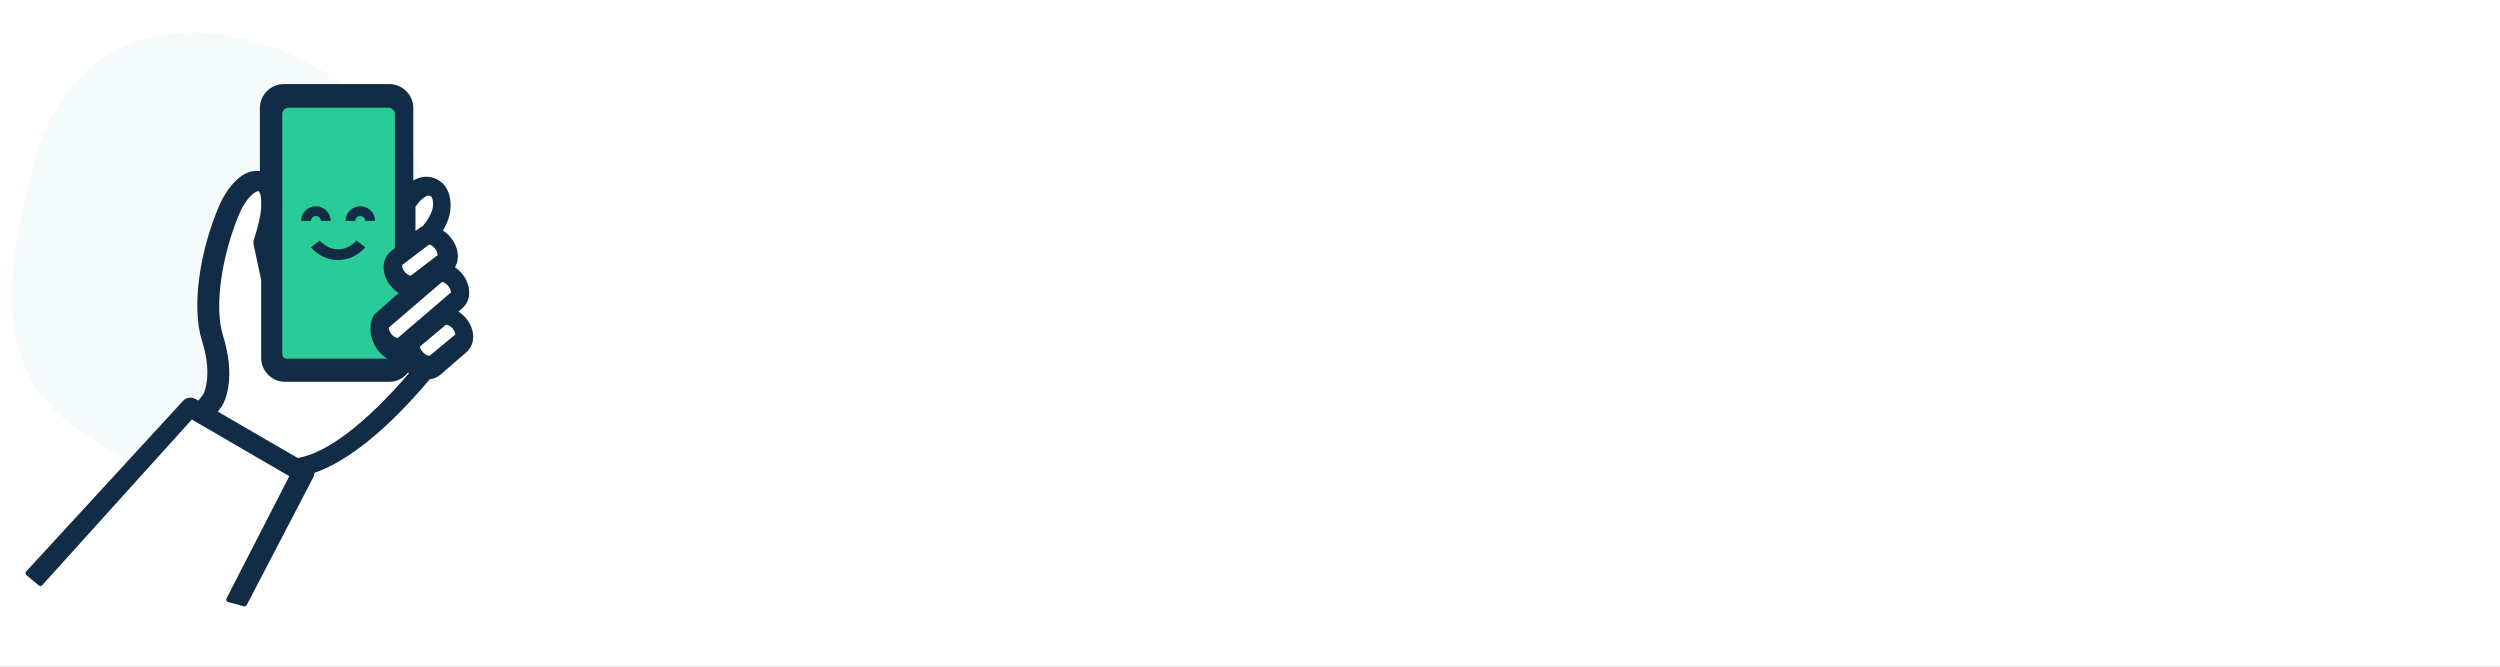 <svg width="300" height="80" viewBox="0 0 300 80" fill="none" xmlns="http://www.w3.org/2000/svg">
<rect x="0" y="0" width="300" height="80" fill="#808080" stroke="none"/>
<g clip-path="url(#clip0)">
<rect width="300" height="80" fill="white"/>
<path fill-rule="evenodd" clip-rule="evenodd" d="M47.657 43.528C60.741 31.38 50.37 15.101 37.889 8.049C25.408 0.998 8.946 1.924 4.277 19.021C-0.392 36.117 -0.253 46.421 12.228 53.472C24.709 60.523 34.573 55.675 47.657 43.528Z" fill="#F5FAFA"/>
<path d="M24.435 49.636L35.731 56.389L40.174 54.478L51.089 44.603L55.849 40.972L54.897 38.296L53.627 37.468L55.468 35.302L53.627 32.499V30.97L52.993 28.677L51.85 28.103L52.993 25.3L52.485 22.752H50.01L38.651 24.09L30.528 21.86L27.545 24.472L25.768 30.46L25.07 37.468L25.768 42.756V45.559L24.435 49.636Z" fill="white"/>
<path d="M35.95 57.282L22.725 48.955L2.152 70.997L28.113 72.221L35.95 57.282Z" fill="white"/>
<path fill-rule="evenodd" clip-rule="evenodd" d="M48.826 25.117L48.491 30.106L47.149 31.973L47.652 33.332L49.385 35.426L45.64 38.923L46.534 41.307L47.932 42.248L48.211 43.995L33.565 43.815L32.391 42.248V13.399L34.459 11.289L47.149 11.492L48.826 13.787V25.117Z" fill="#29CC96"/>
<path fill-rule="evenodd" clip-rule="evenodd" d="M37.427 56.705C37.434 56.888 37.382 57.071 37.276 57.231L29.337 72.466L27.448 71.951L35.115 57.027L25.245 51.285L23.6 50.328L23.121 50.05L22.962 49.959L4.846 70.017L3.364 68.781L22.203 48.296C22.486 47.999 22.947 47.934 23.31 48.142L23.705 48.368L23.886 48.471L24.648 47.486C24.721 47.354 24.801 47.163 24.875 46.934C25 46.553 25.09 46.119 25.141 45.639C25.292 44.227 25.092 42.595 24.517 40.772C23.296 36.885 24.216 30.257 26.617 24.721C26.724 24.472 26.877 24.164 27.054 23.849C27.35 23.323 27.677 22.841 28.025 22.422C29.025 21.222 30.098 20.663 31.212 20.834L31.488 20.877V12.958C31.488 11.543 32.656 10.393 34.088 10.393H46.698C48.13 10.393 49.295 11.542 49.295 12.958V22.184L49.658 21.966C50.013 21.754 50.377 21.613 50.746 21.55C51.455 21.43 52.135 21.607 52.725 22.064C53.663 22.789 53.988 24.3 53.637 25.767C53.504 26.332 53.247 26.926 52.859 27.57L52.737 27.773L52.941 27.895C53.296 28.107 53.617 28.39 53.889 28.73C54.708 29.759 54.877 31.06 54.306 31.962L54.18 32.16L54.377 32.288C54.707 32.501 55 32.767 55.247 33.075C56.255 34.342 56.255 35.971 55.24 36.79L54.751 37.22L54.509 37.432L54.784 37.6C55.098 37.792 55.378 38.025 55.618 38.296C56.211 38.963 56.526 39.796 56.478 40.575C56.44 41.157 56.193 41.673 55.779 42.031L52.652 44.739C52.34 45.008 51.952 45.17 51.515 45.216L51.357 45.3C46.44 51.135 41.697 55.068 37.589 56.471L37.42 56.529L37.427 56.705ZM44.903 40.469C45.026 40.947 45.249 41.403 45.562 41.813C46.113 42.538 46.871 43.018 47.647 43.13L47.937 43.172C47.937 43.172 47.438 43.346 47.094 43.346H34.364C33.925 43.346 33.565 42.973 33.565 42.508V40.05L33.566 24.838C33.587 24.511 33.586 24.176 33.565 23.808L33.565 13.71C33.565 13.108 34.053 12.62 34.654 12.62H46.6C47.202 12.62 47.689 13.108 47.689 13.71V29.686C47.693 29.724 47.696 29.753 47.709 29.867L47.713 29.907L47.61 29.986L47.133 30.356C46.084 31.167 46.072 32.807 47.087 34.084C47.367 34.435 47.707 34.729 48.085 34.948L48.369 35.112L48.123 35.328L45.403 37.712C45.316 37.782 45.2 37.907 45.053 38.087C44.74 38.8 44.675 39.533 44.858 40.287L44.903 40.469ZM52.755 30.772L52.709 30.852L49.437 33.355L49.388 33.367C49.374 33.37 49.374 33.37 49.368 33.371L49.343 33.374C49.32 33.376 49.313 33.377 49.291 33.377C48.99 33.377 48.604 33.153 48.323 32.798C47.994 32.385 47.874 31.869 48.01 31.649L48.055 31.576L51.386 29.05H51.467C51.767 29.05 52.153 29.273 52.438 29.629C52.762 30.035 52.884 30.549 52.755 30.772ZM47.785 40.857H47.849L54.254 35.37L54.296 35.336L54.352 35.273C54.485 35.05 54.362 34.536 54.028 34.128C53.801 33.85 53.506 33.648 53.234 33.576L53.11 33.497L53.052 33.427L46.505 39.038L46.463 39.072L46.408 39.135C46.275 39.356 46.399 39.869 46.73 40.278C47.02 40.634 47.412 40.858 47.721 40.86C47.756 40.858 47.757 40.858 47.785 40.857ZM49.555 24.665L49.624 24.599C49.663 24.562 49.69 24.532 49.712 24.498C50.189 23.79 50.849 23.259 51.337 23.181C51.544 23.148 51.721 23.194 51.917 23.339C52.236 23.573 52.373 24.43 52.188 25.174C52.036 25.788 51.624 26.513 50.948 27.352L50.912 27.398L50.856 27.422C50.712 27.485 50.584 27.557 50.478 27.636L49.555 28.326V24.665ZM31.336 52.759L35.606 55.238L35.678 55.28L35.761 55.266C39.491 54.616 44.197 50.929 49.345 44.943L49.505 44.758L49.264 44.556C49.194 44.498 49.157 44.466 49.119 44.43L48.928 44.246L48.771 44.461C48.285 45.123 47.517 45.518 46.697 45.518H34.218C32.798 45.518 31.643 44.364 31.643 42.946V33.4C31.591 33.288 31.571 33.23 31.56 33.175L30.73 29.297C30.699 29.142 30.708 28.982 30.757 28.837C31.264 27.309 31.556 26.029 31.641 25.013L31.642 23.837C31.586 23.318 31.452 22.941 31.27 22.723L31.209 22.65L31.115 22.64C30.336 22.56 29.198 23.791 28.476 25.46C26.267 30.622 25.388 36.863 26.462 40.324C27.174 42.615 27.374 44.653 27.095 46.403C27.002 46.985 26.859 47.51 26.672 47.97C26.562 48.241 26.451 48.457 26.327 48.644L25.854 49.264L25.688 49.482L31.336 52.759ZM54.896 40.279L54.855 40.355L51.704 42.965L51.657 42.98C51.641 42.985 51.641 42.985 51.633 42.987C51.629 42.988 51.626 42.988 51.622 42.989C51.617 42.99 51.611 42.991 51.597 42.993C51.579 42.996 51.552 42.998 51.522 42.998C51.218 42.998 50.835 42.802 50.542 42.482C50.167 42.075 50.016 41.671 50.119 41.47L50.161 41.388L53.389 38.675L53.398 38.69C53.416 38.685 53.416 38.685 53.425 38.683C53.427 38.682 53.429 38.682 53.431 38.682C53.436 38.681 53.441 38.68 53.461 38.676C53.479 38.673 53.506 38.672 53.536 38.672C53.841 38.672 54.227 38.869 54.518 39.187C54.869 39.566 55.017 40.06 54.896 40.279Z" fill="#132C45"/>
<path d="M37.276 57.231L37.023 57.064C37.018 57.073 37.012 57.082 37.008 57.091L37.276 57.231ZM37.427 56.705L37.73 56.694V56.694L37.427 56.705ZM29.337 72.466L29.258 72.758C29.395 72.796 29.54 72.732 29.605 72.606L29.337 72.466ZM27.448 71.951L27.179 71.813C27.137 71.894 27.134 71.99 27.171 72.073C27.208 72.157 27.28 72.219 27.368 72.243L27.448 71.951ZM35.115 57.027L35.384 57.165C35.457 57.022 35.406 56.846 35.267 56.765L35.115 57.027ZM25.245 51.285L25.398 51.023L25.397 51.023L25.245 51.285ZM23.6 50.328L23.752 50.067L23.752 50.067L23.6 50.328ZM23.121 50.05L23.273 49.789L23.273 49.789L23.121 50.05ZM22.962 49.959L23.114 49.697C22.99 49.625 22.833 49.65 22.738 49.756L22.962 49.959ZM4.846 70.017L4.653 70.25C4.777 70.354 4.962 70.341 5.071 70.22L4.846 70.017ZM3.364 68.781L3.141 68.576C3.085 68.637 3.057 68.718 3.062 68.801C3.068 68.883 3.107 68.96 3.17 69.013L3.364 68.781ZM22.203 48.296L21.984 48.087L21.98 48.091L22.203 48.296ZM23.31 48.142L23.46 47.879L23.46 47.879L23.31 48.142ZM23.705 48.368L23.555 48.631H23.555L23.705 48.368ZM23.886 48.471L23.736 48.734C23.867 48.809 24.033 48.776 24.125 48.657L23.886 48.471ZM24.648 47.486L24.887 47.671C24.896 47.659 24.905 47.646 24.913 47.633L24.648 47.486ZM24.875 46.934L25.163 47.028H25.163L24.875 46.934ZM25.141 45.639L25.442 45.672L25.141 45.639ZM24.517 40.772L24.229 40.863L24.229 40.863L24.517 40.772ZM26.617 24.721L26.895 24.841L26.895 24.84L26.617 24.721ZM27.054 23.849L26.791 23.701L27.054 23.849ZM28.025 22.422L27.793 22.228L28.025 22.422ZM31.212 20.834L31.258 20.535V20.535L31.212 20.834ZM31.488 20.877L31.442 21.176C31.529 21.189 31.618 21.164 31.685 21.106C31.752 21.049 31.79 20.965 31.79 20.877H31.488ZM49.295 22.184H48.992C48.992 22.293 49.051 22.393 49.146 22.447C49.241 22.501 49.357 22.499 49.45 22.443L49.295 22.184ZM49.658 21.966L49.502 21.707L49.658 21.966ZM50.746 21.55L50.696 21.251L50.694 21.251L50.746 21.55ZM52.725 22.064L52.54 22.303L52.54 22.303L52.725 22.064ZM53.637 25.767L53.342 25.697L53.342 25.698L53.637 25.767ZM52.859 27.57L53.118 27.726L52.859 27.57ZM52.737 27.773L52.477 27.617C52.436 27.686 52.424 27.769 52.443 27.847C52.463 27.925 52.513 27.992 52.581 28.033L52.737 27.773ZM52.941 27.895L53.096 27.636V27.636L52.941 27.895ZM53.889 28.73L54.126 28.541L54.126 28.541L53.889 28.73ZM54.306 31.962L54.561 32.124L54.306 31.962ZM54.18 32.16L53.925 31.998C53.836 32.138 53.876 32.323 54.016 32.414L54.18 32.16ZM54.377 32.288L54.213 32.541L54.213 32.541L54.377 32.288ZM55.247 33.075L55.483 32.887L55.483 32.886L55.247 33.075ZM55.24 36.79L55.05 36.554L55.04 36.562L55.24 36.79ZM54.751 37.22L54.551 36.993L54.551 36.993L54.751 37.22ZM54.509 37.432L54.309 37.206C54.237 37.269 54.199 37.363 54.208 37.459C54.216 37.555 54.27 37.641 54.352 37.691L54.509 37.432ZM54.784 37.6L54.942 37.342L54.784 37.6ZM55.618 38.296L55.391 38.497L55.392 38.497L55.618 38.296ZM56.478 40.575L56.78 40.595L56.781 40.593L56.478 40.575ZM55.779 42.031L55.581 41.802L55.581 41.802L55.779 42.031ZM52.652 44.739L52.849 44.968L52.85 44.968L52.652 44.739ZM51.515 45.216L51.483 44.915C51.445 44.919 51.407 44.931 51.373 44.949L51.515 45.216ZM51.357 45.3L51.215 45.033C51.181 45.051 51.151 45.075 51.126 45.105L51.357 45.3ZM37.589 56.471L37.491 56.185H37.491L37.589 56.471ZM37.42 56.529L37.323 56.242C37.196 56.285 37.113 56.406 37.118 56.54L37.42 56.529ZM45.562 41.813L45.803 41.63L45.803 41.63L45.562 41.813ZM44.903 40.469L44.61 40.542L44.61 40.544L44.903 40.469ZM47.647 43.13L47.604 43.43H47.604L47.647 43.13ZM47.937 43.172L48.037 43.458C48.168 43.412 48.252 43.282 48.238 43.143C48.225 43.005 48.118 42.893 47.98 42.873L47.937 43.172ZM33.565 40.05L33.263 40.05V40.05H33.565ZM33.566 24.838L33.264 24.82C33.264 24.826 33.264 24.832 33.264 24.838L33.566 24.838ZM33.565 23.808L33.262 23.808C33.262 23.814 33.263 23.82 33.263 23.826L33.565 23.808ZM33.565 13.71L33.868 13.71V13.71L33.565 13.71ZM47.689 29.686H47.387C47.387 29.694 47.387 29.703 47.388 29.712L47.689 29.686ZM47.709 29.867L47.408 29.9V29.9L47.709 29.867ZM47.713 29.907L47.898 30.146C47.981 30.081 48.025 29.978 48.014 29.873L47.713 29.907ZM47.61 29.986L47.425 29.747L47.425 29.747L47.61 29.986ZM47.133 30.356L47.318 30.595L47.318 30.595L47.133 30.356ZM47.087 34.084L46.85 34.272L46.851 34.272L47.087 34.084ZM48.085 34.948L47.934 35.21H47.934L48.085 34.948ZM48.369 35.112L48.568 35.339C48.641 35.275 48.679 35.179 48.67 35.082C48.66 34.985 48.605 34.899 48.52 34.85L48.369 35.112ZM48.123 35.328L48.322 35.555L48.322 35.555L48.123 35.328ZM45.403 37.712L45.593 37.948L45.603 37.94L45.403 37.712ZM45.053 38.087L44.818 37.896C44.801 37.917 44.786 37.94 44.776 37.966L45.053 38.087ZM44.858 40.287L44.564 40.358L44.565 40.36L44.858 40.287ZM52.709 30.852L52.892 31.092C52.924 31.068 52.95 31.038 52.971 31.004L52.709 30.852ZM52.755 30.772L53.017 30.923V30.923L52.755 30.772ZM49.437 33.355L49.509 33.649C49.55 33.639 49.588 33.62 49.621 33.595L49.437 33.355ZM49.388 33.367L49.451 33.663L49.46 33.661L49.388 33.367ZM49.368 33.371L49.409 33.671L49.422 33.669L49.368 33.371ZM49.343 33.374L49.368 33.676C49.373 33.675 49.378 33.675 49.384 33.674L49.343 33.374ZM48.323 32.798L48.561 32.611L48.56 32.61L48.323 32.798ZM48.01 31.649L48.267 31.809L48.267 31.809L48.01 31.649ZM48.055 31.576L47.873 31.335C47.843 31.357 47.818 31.385 47.798 31.416L48.055 31.576ZM51.386 29.05V28.748C51.319 28.748 51.255 28.769 51.203 28.809L51.386 29.05ZM52.438 29.629L52.675 29.441L52.674 29.44L52.438 29.629ZM47.849 40.857V41.159C47.921 41.159 47.991 41.134 48.046 41.087L47.849 40.857ZM47.785 40.857V40.554C47.78 40.554 47.774 40.554 47.769 40.555L47.785 40.857ZM54.254 35.37L54.065 35.134L54.057 35.14L54.254 35.37ZM54.296 35.336L54.486 35.572C54.499 35.561 54.512 35.549 54.524 35.536L54.296 35.336ZM54.352 35.273L54.579 35.473C54.591 35.459 54.602 35.445 54.611 35.429L54.352 35.273ZM54.028 34.128L53.793 34.319L53.794 34.32L54.028 34.128ZM53.234 33.576L53.071 33.831C53.097 33.848 53.127 33.861 53.157 33.868L53.234 33.576ZM53.11 33.497L52.877 33.69C52.897 33.714 52.921 33.735 52.947 33.752L53.11 33.497ZM53.052 33.427L53.285 33.234C53.233 33.172 53.158 33.133 53.078 33.126C52.997 33.119 52.917 33.145 52.855 33.197L53.052 33.427ZM46.505 39.038L46.695 39.274L46.702 39.268L46.505 39.038ZM46.463 39.072L46.274 38.836C46.26 38.847 46.247 38.859 46.236 38.872L46.463 39.072ZM46.408 39.135L46.181 38.935C46.169 38.949 46.158 38.963 46.148 38.979L46.408 39.135ZM46.73 40.278L46.495 40.468L46.495 40.469L46.73 40.278ZM47.721 40.86L47.719 41.163L47.733 41.162L47.721 40.86ZM49.624 24.599L49.833 24.818L49.833 24.818L49.624 24.599ZM49.555 24.665L49.346 24.445C49.286 24.503 49.252 24.582 49.252 24.665H49.555ZM49.712 24.498L49.461 24.329L49.458 24.334L49.712 24.498ZM51.337 23.181L51.385 23.48L51.386 23.48L51.337 23.181ZM51.917 23.339L51.738 23.582L51.738 23.582L51.917 23.339ZM52.188 25.174L51.894 25.101L51.894 25.102L52.188 25.174ZM50.948 27.352L51.184 27.542L51.184 27.542L50.948 27.352ZM50.912 27.398L51.034 27.674C51.078 27.655 51.117 27.625 51.147 27.587L50.912 27.398ZM50.856 27.422L50.978 27.699V27.699L50.856 27.422ZM50.478 27.636L50.298 27.393L50.297 27.394L50.478 27.636ZM49.555 28.326H49.252C49.252 28.441 49.317 28.546 49.419 28.597C49.522 28.648 49.644 28.637 49.736 28.569L49.555 28.326ZM35.606 55.238L35.454 55.5L35.454 55.5L35.606 55.238ZM31.336 52.759L31.488 52.498L31.488 52.498L31.336 52.759ZM35.678 55.28L35.526 55.542C35.588 55.578 35.66 55.59 35.73 55.578L35.678 55.28ZM35.761 55.266L35.709 54.968L35.761 55.266ZM49.345 44.943L49.574 45.141L49.574 45.141L49.345 44.943ZM49.505 44.758L49.734 44.955C49.787 44.894 49.813 44.814 49.806 44.733C49.8 44.652 49.761 44.578 49.699 44.526L49.505 44.758ZM49.264 44.556L49.458 44.324L49.457 44.324L49.264 44.556ZM49.119 44.43L48.91 44.648L48.91 44.648L49.119 44.43ZM48.928 44.246L49.138 44.028C49.075 43.968 48.989 43.938 48.902 43.945C48.815 43.953 48.736 43.997 48.684 44.068L48.928 44.246ZM48.771 44.461L49.015 44.64L48.771 44.461ZM31.643 33.4H31.946C31.946 33.356 31.936 33.312 31.918 33.273L31.643 33.4ZM31.56 33.175L31.856 33.115L31.855 33.112L31.56 33.175ZM30.73 29.297L30.433 29.356L30.434 29.36L30.73 29.297ZM30.757 28.837L31.043 28.933L31.044 28.932L30.757 28.837ZM31.641 25.013L31.943 25.039C31.944 25.03 31.944 25.022 31.944 25.014L31.641 25.013ZM31.642 23.837L31.944 23.837C31.944 23.826 31.944 23.815 31.942 23.804L31.642 23.837ZM31.27 22.723L31.038 22.917L31.038 22.917L31.27 22.723ZM31.209 22.65L31.441 22.456C31.391 22.395 31.319 22.357 31.24 22.349L31.209 22.65ZM31.115 22.64L31.146 22.339H31.146L31.115 22.64ZM28.476 25.46L28.198 25.34L28.198 25.341L28.476 25.46ZM26.462 40.324L26.751 40.234L26.751 40.234L26.462 40.324ZM27.095 46.403L27.394 46.451V46.451L27.095 46.403ZM26.672 47.97L26.392 47.856L26.672 47.97ZM26.327 48.644L26.568 48.827C26.572 48.822 26.575 48.817 26.579 48.811L26.327 48.644ZM25.854 49.264L25.613 49.081L25.613 49.081L25.854 49.264ZM25.688 49.482L25.447 49.299C25.395 49.368 25.374 49.456 25.391 49.541C25.408 49.626 25.461 49.7 25.536 49.744L25.688 49.482ZM54.855 40.355L55.047 40.587C55.077 40.563 55.101 40.534 55.12 40.5L54.855 40.355ZM54.896 40.279L54.631 40.133V40.133L54.896 40.279ZM51.704 42.965L51.795 43.254C51.833 43.242 51.867 43.223 51.897 43.198L51.704 42.965ZM51.657 42.98L51.739 43.272L51.748 43.269L51.657 42.98ZM51.633 42.987L51.692 43.284L51.705 43.281L51.633 42.987ZM51.622 42.989L51.676 43.286L51.676 43.286L51.622 42.989ZM51.597 42.993L51.641 43.293L51.65 43.291L51.597 42.993ZM50.542 42.482L50.765 42.277L50.764 42.277L50.542 42.482ZM50.119 41.47L50.388 41.608V41.608L50.119 41.47ZM50.161 41.388L49.966 41.156C49.935 41.182 49.91 41.214 49.891 41.25L50.161 41.388ZM53.389 38.675L53.642 38.509C53.594 38.437 53.518 38.388 53.433 38.376C53.347 38.363 53.26 38.388 53.194 38.443L53.389 38.675ZM53.398 38.69L53.145 38.856C53.218 38.967 53.355 39.018 53.483 38.981L53.398 38.69ZM53.425 38.683L53.365 38.386L53.352 38.389L53.425 38.683ZM53.431 38.682L53.372 38.385L53.372 38.385L53.431 38.682ZM53.461 38.676L53.417 38.377L53.407 38.378L53.461 38.676ZM54.518 39.187L54.295 39.391L54.296 39.392L54.518 39.187ZM37.528 57.398C37.667 57.188 37.739 56.942 37.73 56.694L37.125 56.716C37.129 56.833 37.096 56.954 37.023 57.064L37.528 57.398ZM29.605 72.606L37.544 57.371L37.008 57.091L29.069 72.326L29.605 72.606ZM27.368 72.243L29.258 72.758L29.417 72.174L27.527 71.659L27.368 72.243ZM34.846 56.889L27.179 71.813L27.717 72.09L35.384 57.165L34.846 56.889ZM25.093 51.546L34.963 57.288L35.267 56.765L25.398 51.023L25.093 51.546ZM23.448 50.59L25.093 51.546L25.397 51.023L23.752 50.067L23.448 50.59ZM22.969 50.312L23.448 50.59L23.752 50.067L23.273 49.789L22.969 50.312ZM22.81 50.22L22.969 50.312L23.273 49.789L23.114 49.697L22.81 50.22ZM5.071 70.22L23.187 50.161L22.738 49.756L4.622 69.814L5.071 70.22ZM3.17 69.013L4.653 70.25L5.04 69.785L3.558 68.548L3.17 69.013ZM21.98 48.091L3.141 68.576L3.587 68.986L22.425 48.501L21.98 48.091ZM23.46 47.879C22.98 47.605 22.366 47.687 21.984 48.087L22.422 48.505C22.607 48.311 22.915 48.264 23.16 48.405L23.46 47.879ZM23.855 48.105L23.46 47.879L23.16 48.405L23.555 48.631L23.855 48.105ZM24.036 48.209L23.855 48.105L23.555 48.631L23.736 48.734L24.036 48.209ZM24.408 47.301L23.647 48.286L24.125 48.657L24.887 47.671L24.408 47.301ZM24.588 46.841C24.517 47.059 24.444 47.23 24.383 47.34L24.913 47.633C24.998 47.478 25.085 47.268 25.163 47.028L24.588 46.841ZM24.84 45.607C24.791 46.069 24.704 46.482 24.588 46.841L25.163 47.028C25.295 46.624 25.389 46.169 25.442 45.672L24.84 45.607ZM24.229 40.863C24.794 42.657 24.985 44.246 24.84 45.607L25.442 45.672C25.598 44.207 25.39 42.532 24.806 40.681L24.229 40.863ZM26.34 24.6C25.128 27.394 24.29 30.462 23.909 33.325C23.528 36.182 23.599 38.86 24.229 40.863L24.806 40.681C24.214 38.797 24.134 36.217 24.509 33.405C24.882 30.597 25.705 27.583 26.895 24.841L26.34 24.6ZM26.791 23.701C26.61 24.023 26.451 24.341 26.339 24.601L26.895 24.84C26.997 24.603 27.145 24.305 27.318 23.998L26.791 23.701ZM27.793 22.228C27.431 22.663 27.094 23.161 26.791 23.701L27.318 23.998C27.606 23.485 27.922 23.018 28.258 22.616L27.793 22.228ZM31.258 20.535C29.996 20.342 28.827 20.987 27.793 22.228L28.258 22.616C29.224 21.456 30.2 20.985 31.166 21.134L31.258 20.535ZM31.534 20.578L31.258 20.535L31.166 21.134L31.442 21.176L31.534 20.578ZM31.185 12.958V20.877H31.79V12.958H31.185ZM34.088 10.09C32.493 10.09 31.185 11.372 31.185 12.958H31.79C31.79 11.714 32.819 10.695 34.088 10.695V10.09ZM46.698 10.09H34.088V10.695H46.698V10.09ZM49.597 12.958C49.597 11.371 48.293 10.09 46.698 10.09V10.695C47.966 10.695 48.992 11.713 48.992 12.958H49.597ZM49.597 22.184V12.958H48.992V22.184H49.597ZM49.502 21.707L49.14 21.924L49.45 22.443L49.813 22.226L49.502 21.707ZM50.694 21.251C50.284 21.323 49.885 21.478 49.502 21.707L49.813 22.226C50.14 22.03 50.469 21.904 50.797 21.848L50.694 21.251ZM52.91 21.825C52.256 21.319 51.492 21.117 50.696 21.251L50.796 21.848C51.419 21.743 52.013 21.896 52.54 22.303L52.91 21.825ZM53.931 25.838C54.297 24.308 53.979 22.651 52.91 21.825L52.54 22.303C53.347 22.927 53.679 24.291 53.342 25.697L53.931 25.838ZM53.118 27.726C53.517 27.063 53.789 26.439 53.931 25.837L53.342 25.698C53.218 26.224 52.976 26.789 52.6 27.414L53.118 27.726ZM52.996 27.929L53.118 27.726L52.6 27.414L52.477 27.617L52.996 27.929ZM53.096 27.636L52.892 27.514L52.581 28.033L52.786 28.155L53.096 27.636ZM54.126 28.541C53.832 28.174 53.484 27.867 53.096 27.636L52.786 28.155C53.108 28.348 53.402 28.606 53.653 28.919L54.126 28.541ZM54.561 32.124C55.221 31.084 55.001 29.641 54.126 28.541L53.653 28.918C54.415 29.877 54.534 31.037 54.05 31.8L54.561 32.124ZM54.436 32.322L54.561 32.124L54.05 31.8L53.925 31.998L54.436 32.322ZM54.542 32.034L54.345 31.906L54.016 32.414L54.213 32.541L54.542 32.034ZM55.483 32.886C55.216 32.552 54.898 32.265 54.542 32.034L54.213 32.541C54.515 32.737 54.784 32.981 55.01 33.264L55.483 32.886ZM55.429 37.025C56.62 36.066 56.554 34.232 55.483 32.887L55.01 33.264C55.955 34.451 55.89 35.877 55.05 36.554L55.429 37.025ZM54.95 37.447L55.439 37.017L55.04 36.562L54.551 36.993L54.95 37.447ZM54.709 37.66L54.951 37.447L54.551 36.993L54.309 37.206L54.709 37.66ZM54.942 37.342L54.667 37.174L54.352 37.691L54.627 37.859L54.942 37.342ZM55.844 38.095C55.584 37.801 55.281 37.549 54.942 37.342L54.627 37.859C54.915 38.035 55.172 38.249 55.391 38.497L55.844 38.095ZM56.781 40.593C56.834 39.722 56.482 38.813 55.844 38.095L55.392 38.497C55.94 39.114 56.219 39.87 56.176 40.556L56.781 40.593ZM55.977 42.26C56.456 41.845 56.737 41.251 56.78 40.595L56.177 40.555C56.143 41.062 55.929 41.501 55.581 41.802L55.977 42.26ZM52.85 44.968L55.977 42.26L55.581 41.802L52.454 44.51L52.85 44.968ZM51.547 45.517C52.04 45.465 52.487 45.28 52.849 44.968L52.454 44.51C52.192 44.735 51.864 44.875 51.483 44.915L51.547 45.517ZM51.499 45.567L51.657 45.483L51.373 44.949L51.215 45.033L51.499 45.567ZM37.686 56.758C41.876 55.327 46.663 51.34 51.588 45.495L51.126 45.105C46.218 50.929 41.519 54.809 37.491 56.185L37.686 56.758ZM37.518 56.815L37.686 56.758L37.491 56.185L37.323 56.242L37.518 56.815ZM37.73 56.694L37.723 56.517L37.118 56.54L37.125 56.716L37.73 56.694ZM45.803 41.63C45.513 41.25 45.308 40.831 45.196 40.394L44.61 40.544C44.743 41.063 44.985 41.555 45.322 41.997L45.803 41.63ZM47.69 42.831C47.006 42.732 46.315 42.303 45.803 41.63L45.321 41.996C45.912 42.773 46.736 43.304 47.604 43.43L47.69 42.831ZM47.98 42.873L47.69 42.831L47.604 43.43L47.894 43.472L47.98 42.873ZM47.094 43.649C47.306 43.649 47.548 43.597 47.721 43.552C47.81 43.529 47.888 43.506 47.944 43.488C47.972 43.48 47.995 43.472 48.011 43.467C48.018 43.464 48.025 43.462 48.029 43.461C48.031 43.46 48.033 43.459 48.034 43.459C48.035 43.459 48.035 43.458 48.036 43.458C48.036 43.458 48.036 43.458 48.036 43.458C48.036 43.458 48.037 43.458 48.037 43.458C48.037 43.458 48.037 43.458 48.037 43.458C48.037 43.458 48.037 43.458 47.937 43.172C47.837 42.887 47.837 42.887 47.837 42.887C47.837 42.887 47.837 42.887 47.838 42.887C47.838 42.886 47.838 42.886 47.838 42.886C47.838 42.886 47.838 42.886 47.838 42.886C47.837 42.887 47.837 42.887 47.837 42.887C47.836 42.887 47.835 42.887 47.834 42.888C47.831 42.889 47.826 42.891 47.819 42.893C47.807 42.897 47.788 42.903 47.763 42.911C47.715 42.926 47.647 42.946 47.569 42.967C47.406 43.009 47.226 43.044 47.094 43.044V43.649ZM34.364 43.649H47.094V43.044H34.364V43.649ZM33.263 42.508C33.263 43.127 33.745 43.649 34.364 43.649V43.044C34.105 43.044 33.868 42.819 33.868 42.508H33.263ZM33.263 40.05V42.508H33.868V40.05H33.263ZM33.264 24.838L33.263 40.05L33.868 40.05L33.869 24.838L33.264 24.838ZM33.263 23.826C33.283 24.183 33.284 24.506 33.264 24.82L33.868 24.857C33.889 24.517 33.889 24.169 33.867 23.791L33.263 23.826ZM33.263 13.71L33.262 23.808L33.867 23.808L33.868 13.71L33.263 13.71ZM34.654 12.318C33.886 12.318 33.263 12.941 33.263 13.71L33.868 13.71C33.868 13.275 34.22 12.923 34.654 12.923V12.318ZM46.6 12.318H34.654V12.923H46.6V12.318ZM47.992 13.71C47.992 12.941 47.369 12.318 46.6 12.318V12.923C47.035 12.923 47.387 13.275 47.387 13.71H47.992ZM47.992 29.686V13.71H47.387V29.686H47.992ZM48.009 29.834C47.996 29.718 47.994 29.693 47.991 29.659L47.388 29.712C47.392 29.754 47.395 29.787 47.408 29.9L48.009 29.834ZM48.014 29.873L48.009 29.834L47.408 29.9L47.412 29.94L48.014 29.873ZM47.795 30.226L47.898 30.146L47.528 29.667L47.425 29.747L47.795 30.226ZM47.318 30.595L47.795 30.226L47.425 29.747L46.947 30.116L47.318 30.595ZM47.324 33.895C46.373 32.699 46.45 31.267 47.318 30.595L46.948 30.116C45.719 31.068 45.772 32.915 46.85 34.272L47.324 33.895ZM48.237 34.686C47.892 34.486 47.581 34.218 47.324 33.895L46.851 34.272C47.154 34.652 47.522 34.971 47.934 35.21L48.237 34.686ZM48.52 34.85L48.237 34.686L47.934 35.21L48.217 35.374L48.52 34.85ZM48.322 35.555L48.568 35.339L48.169 34.884L47.923 35.1L48.322 35.555ZM45.603 37.94L48.322 35.555L47.923 35.1L45.204 37.484L45.603 37.94ZM45.287 38.278C45.431 38.101 45.532 37.997 45.593 37.948L45.213 37.477C45.101 37.567 44.967 37.713 44.818 37.896L45.287 38.278ZM45.152 40.216C44.985 39.527 45.044 38.861 45.33 38.208L44.776 37.966C44.437 38.739 44.366 39.54 44.564 40.358L45.152 40.216ZM45.197 40.396L45.152 40.214L44.565 40.36L44.61 40.542L45.197 40.396ZM52.971 31.004L53.017 30.923L52.493 30.62L52.447 30.7L52.971 31.004ZM49.621 33.595L52.892 31.092L52.525 30.612L49.253 33.114L49.621 33.595ZM49.46 33.661L49.509 33.649L49.365 33.061L49.316 33.073L49.46 33.661ZM49.422 33.669C49.433 33.666 49.438 33.666 49.451 33.663L49.324 33.071C49.321 33.072 49.319 33.072 49.317 33.073C49.315 33.073 49.314 33.073 49.314 33.073C49.316 33.073 49.317 33.073 49.314 33.073L49.422 33.669ZM49.384 33.674L49.409 33.671L49.328 33.071L49.302 33.075L49.384 33.674ZM49.291 33.679C49.322 33.679 49.338 33.678 49.368 33.676L49.318 33.073C49.307 33.074 49.304 33.074 49.303 33.074C49.302 33.074 49.3 33.074 49.291 33.074V33.679ZM48.086 32.986C48.398 33.381 48.863 33.679 49.291 33.679V33.074C49.117 33.074 48.809 32.925 48.561 32.611L48.086 32.986ZM47.752 31.49C47.617 31.708 47.639 31.996 47.699 32.227C47.764 32.478 47.897 32.748 48.087 32.987L48.56 32.61C48.421 32.435 48.328 32.241 48.285 32.075C48.263 31.992 48.256 31.923 48.257 31.873C48.259 31.82 48.27 31.804 48.267 31.809L47.752 31.49ZM47.798 31.416L47.752 31.49L48.267 31.809L48.312 31.735L47.798 31.416ZM51.203 28.809L47.873 31.335L48.238 31.817L51.568 29.291L51.203 28.809ZM51.467 28.748H51.386V29.353H51.467V28.748ZM52.674 29.44C52.358 29.045 51.894 28.748 51.467 28.748V29.353C51.641 29.353 51.948 29.501 52.202 29.818L52.674 29.44ZM53.017 30.923C53.143 30.706 53.12 30.422 53.059 30.192C52.993 29.944 52.862 29.676 52.675 29.441L52.201 29.817C52.338 29.989 52.43 30.181 52.474 30.347C52.496 30.43 52.504 30.499 52.503 30.551C52.502 30.605 52.491 30.623 52.493 30.62L53.017 30.923ZM47.849 40.554H47.785V41.159H47.849V40.554ZM54.057 35.14L47.652 40.627L48.046 41.087L54.451 35.6L54.057 35.14ZM54.107 35.1L54.065 35.134L54.443 35.606L54.486 35.572L54.107 35.1ZM54.124 35.073L54.069 35.136L54.524 35.536L54.579 35.473L54.124 35.073ZM53.794 34.32C53.934 34.492 54.028 34.684 54.073 34.849C54.095 34.931 54.103 35 54.102 35.05C54.101 35.104 54.09 35.121 54.092 35.117L54.611 35.429C54.743 35.21 54.72 34.923 54.657 34.691C54.59 34.441 54.455 34.172 54.262 33.937L53.794 34.32ZM53.157 33.868C53.354 33.92 53.597 34.079 53.793 34.319L54.263 33.937C54.005 33.621 53.658 33.375 53.311 33.283L53.157 33.868ZM52.947 33.752L53.071 33.831L53.397 33.321L53.273 33.242L52.947 33.752ZM52.819 33.62L52.877 33.69L53.343 33.303L53.285 33.234L52.819 33.62ZM46.702 39.268L53.249 33.657L52.855 33.197L46.309 38.808L46.702 39.268ZM46.652 39.308L46.695 39.274L46.316 38.802L46.274 38.836L46.652 39.308ZM46.635 39.334L46.69 39.272L46.236 38.872L46.181 38.935L46.635 39.334ZM46.965 40.087C46.825 39.915 46.731 39.722 46.687 39.557C46.665 39.475 46.657 39.406 46.658 39.356C46.659 39.302 46.67 39.286 46.667 39.29L46.148 38.979C46.017 39.197 46.041 39.484 46.103 39.714C46.17 39.964 46.303 40.232 46.495 40.468L46.965 40.087ZM47.724 40.557C47.537 40.556 47.222 40.403 46.965 40.087L46.495 40.469C46.818 40.865 47.288 41.159 47.719 41.162L47.724 40.557ZM47.769 40.555C47.743 40.556 47.743 40.556 47.71 40.557L47.733 41.162C47.769 41.161 47.771 41.16 47.8 41.159L47.769 40.555ZM49.416 24.379L49.346 24.445L49.763 24.884L49.833 24.818L49.416 24.379ZM49.458 24.334C49.455 24.338 49.447 24.35 49.416 24.379L49.833 24.818C49.879 24.773 49.926 24.725 49.966 24.663L49.458 24.334ZM51.289 22.883C50.971 22.934 50.635 23.122 50.33 23.368C50.02 23.62 49.715 23.952 49.461 24.329L49.963 24.668C50.186 24.337 50.45 24.05 50.711 23.839C50.977 23.623 51.215 23.507 51.385 23.48L51.289 22.883ZM52.097 23.095C51.845 22.909 51.587 22.834 51.288 22.883L51.386 23.48C51.502 23.461 51.598 23.479 51.738 23.582L52.097 23.095ZM52.482 25.247C52.584 24.835 52.597 24.395 52.541 24.02C52.512 23.832 52.465 23.653 52.397 23.498C52.331 23.347 52.235 23.197 52.097 23.095L51.738 23.582C51.759 23.598 51.8 23.643 51.843 23.741C51.885 23.836 51.92 23.962 51.942 24.11C51.988 24.409 51.977 24.769 51.894 25.101L52.482 25.247ZM51.184 27.542C51.871 26.689 52.314 25.923 52.482 25.247L51.894 25.102C51.758 25.652 51.377 26.337 50.713 27.162L51.184 27.542ZM51.147 27.587L51.184 27.542L50.713 27.162L50.676 27.208L51.147 27.587ZM50.978 27.699L51.034 27.674L50.79 27.12L50.734 27.145L50.978 27.699ZM50.658 27.88C50.743 27.816 50.85 27.755 50.978 27.699L50.734 27.145C50.574 27.216 50.426 27.298 50.298 27.393L50.658 27.88ZM49.736 28.569L50.659 27.878L50.297 27.394L49.373 28.084L49.736 28.569ZM49.252 24.665V28.326H49.857V24.665H49.252ZM35.758 54.976L31.488 52.498L31.184 53.021L35.454 55.5L35.758 54.976ZM35.83 55.019L35.758 54.976L35.454 55.5L35.526 55.542L35.83 55.019ZM35.709 54.968L35.627 54.982L35.73 55.578L35.813 55.564L35.709 54.968ZM49.115 44.746C46.55 47.729 44.102 50.131 41.837 51.865C39.569 53.603 37.505 54.655 35.709 54.968L35.813 55.564C37.746 55.227 39.901 54.111 42.205 52.346C44.513 50.578 46.992 48.143 49.574 45.141L49.115 44.746ZM49.275 44.56L49.115 44.746L49.574 45.141L49.734 44.955L49.275 44.56ZM49.069 44.788L49.31 44.99L49.699 44.526L49.458 44.324L49.069 44.788ZM48.91 44.648C48.955 44.691 48.998 44.729 49.07 44.788L49.457 44.324C49.389 44.267 49.359 44.24 49.329 44.211L48.91 44.648ZM48.719 44.465L48.91 44.648L49.329 44.211L49.138 44.028L48.719 44.465ZM49.015 44.64L49.172 44.425L48.684 44.068L48.527 44.282L49.015 44.64ZM46.697 45.82C47.614 45.82 48.473 45.379 49.015 44.64L48.527 44.282C48.097 44.868 47.419 45.215 46.697 45.215V45.82ZM34.218 45.82H46.697V45.215H34.218V45.82ZM31.34 42.946C31.34 44.532 32.631 45.82 34.218 45.82V45.215C32.964 45.215 31.946 44.197 31.946 42.946H31.34ZM31.34 33.4V42.946H31.946V33.4H31.34ZM31.263 33.235C31.281 33.325 31.313 33.408 31.369 33.528L31.918 33.273C31.869 33.168 31.86 33.135 31.856 33.115L31.263 33.235ZM30.434 29.36L31.264 33.238L31.855 33.112L31.026 29.234L30.434 29.36ZM30.47 28.74C30.403 28.937 30.392 29.152 30.433 29.356L31.026 29.238C31.005 29.132 31.012 29.026 31.043 28.933L30.47 28.74ZM31.34 24.988C31.257 25.971 30.973 27.226 30.47 28.741L31.044 28.932C31.555 27.392 31.855 26.087 31.943 25.039L31.34 24.988ZM31.339 23.837L31.339 25.013L31.944 25.014L31.944 23.837L31.339 23.837ZM31.038 22.917C31.164 23.068 31.287 23.375 31.341 23.869L31.942 23.804C31.884 23.261 31.74 22.814 31.503 22.529L31.038 22.917ZM30.977 22.843L31.038 22.917L31.503 22.529L31.441 22.456L30.977 22.843ZM31.084 22.941L31.178 22.951L31.24 22.349L31.146 22.339L31.084 22.941ZM28.753 25.581C29.103 24.771 29.551 24.077 29.995 23.6C30.218 23.362 30.432 23.186 30.626 23.075C30.822 22.963 30.974 22.93 31.084 22.941L31.146 22.339C30.866 22.31 30.584 22.401 30.325 22.549C30.064 22.699 29.802 22.92 29.552 23.188C29.052 23.724 28.57 24.48 28.198 25.34L28.753 25.581ZM26.751 40.234C26.233 38.564 26.178 36.189 26.537 33.571C26.895 30.959 27.66 28.135 28.754 25.58L28.198 25.341C27.082 27.948 26.303 30.824 25.938 33.489C25.574 36.146 25.617 38.622 26.174 40.413L26.751 40.234ZM27.394 46.451C27.682 44.642 27.472 42.557 26.751 40.234L26.173 40.413C26.875 42.674 27.066 44.663 26.796 46.355L27.394 46.451ZM26.953 48.084C27.149 47.6 27.298 47.052 27.394 46.451L26.796 46.355C26.706 46.918 26.569 47.421 26.392 47.856L26.953 48.084ZM26.579 48.811C26.717 48.604 26.837 48.369 26.953 48.084L26.392 47.856C26.287 48.114 26.185 48.311 26.075 48.476L26.579 48.811ZM26.095 49.447L26.568 48.827L26.087 48.46L25.613 49.081L26.095 49.447ZM25.929 49.665L26.095 49.447L25.613 49.081L25.447 49.299L25.929 49.665ZM31.488 52.498L25.84 49.22L25.536 49.744L31.184 53.021L31.488 52.498ZM55.12 40.5L55.161 40.425L54.631 40.133L54.589 40.209L55.12 40.5ZM51.897 43.198L55.047 40.587L54.661 40.121L51.511 42.732L51.897 43.198ZM51.748 43.269L51.795 43.254L51.612 42.677L51.566 42.692L51.748 43.269ZM51.705 43.281C51.718 43.277 51.722 43.276 51.739 43.272L51.575 42.689C51.571 42.69 51.568 42.691 51.566 42.691C51.565 42.692 51.564 42.692 51.564 42.692C51.563 42.692 51.563 42.692 51.563 42.692C51.564 42.692 51.566 42.692 51.562 42.693L51.705 43.281ZM51.676 43.286C51.683 43.285 51.687 43.284 51.692 43.283L51.574 42.69C51.57 42.691 51.57 42.691 51.567 42.691L51.676 43.286ZM51.65 43.291C51.663 43.289 51.671 43.288 51.676 43.286L51.568 42.691C51.564 42.692 51.558 42.693 51.544 42.695L51.65 43.291ZM51.522 43.3C51.563 43.3 51.605 43.298 51.641 43.293L51.554 42.694C51.555 42.694 51.552 42.694 51.545 42.694C51.538 42.695 51.531 42.695 51.522 42.695V43.3ZM50.319 42.687C50.648 43.045 51.106 43.3 51.522 43.3V42.695C51.33 42.695 51.022 42.558 50.765 42.277L50.319 42.687ZM49.849 41.332C49.737 41.552 49.789 41.81 49.871 42.013C49.959 42.231 50.114 42.464 50.319 42.687L50.764 42.277C50.595 42.093 50.487 41.921 50.432 41.785C50.37 41.634 50.398 41.589 50.388 41.608L49.849 41.332ZM49.891 41.25L49.849 41.332L50.388 41.608L50.43 41.525L49.891 41.25ZM53.194 38.443L49.966 41.156L50.355 41.619L53.583 38.907L53.194 38.443ZM53.652 38.524L53.642 38.509L53.135 38.841L53.145 38.856L53.652 38.524ZM53.352 38.389C53.337 38.393 53.332 38.394 53.314 38.4L53.483 38.981C53.488 38.979 53.491 38.978 53.493 38.978C53.494 38.977 53.495 38.977 53.495 38.977C53.496 38.977 53.496 38.977 53.496 38.977C53.495 38.977 53.493 38.978 53.497 38.977L53.352 38.389ZM53.372 38.385C53.369 38.385 53.367 38.386 53.365 38.386L53.484 38.979C53.487 38.979 53.488 38.979 53.489 38.979L53.372 38.385ZM53.407 38.378C53.389 38.382 53.38 38.383 53.372 38.385L53.489 38.979C53.489 38.978 53.49 38.978 53.494 38.978C53.498 38.977 53.504 38.976 53.514 38.974L53.407 38.378ZM53.536 38.369C53.495 38.369 53.453 38.371 53.417 38.377L53.504 38.976C53.503 38.976 53.506 38.975 53.513 38.975C53.52 38.974 53.528 38.974 53.536 38.974V38.369ZM54.742 38.982C54.414 38.625 53.953 38.369 53.536 38.369V38.974C53.73 38.974 54.041 39.113 54.295 39.391L54.742 38.982ZM55.161 40.425C55.284 40.201 55.244 39.919 55.171 39.698C55.091 39.458 54.944 39.202 54.741 38.982L54.296 39.392C54.443 39.551 54.545 39.732 54.597 39.888C54.655 40.064 54.629 40.137 54.631 40.133L55.161 40.425Z" fill="#132C45"/>
<path fill-rule="evenodd" clip-rule="evenodd" d="M42.644 26.512H41.46C41.46 25.539 42.255 24.751 43.236 24.751C44.216 24.751 45.011 25.539 45.011 26.512H43.827C43.827 26.188 43.563 25.925 43.236 25.925C42.909 25.925 42.644 26.188 42.644 26.512ZM42.777 28.86L43.828 29.683C42.047 31.716 39.098 31.716 37.317 29.683L38.368 28.86C39.603 30.269 41.542 30.269 42.777 28.86ZM36.133 26.512H37.317C37.317 26.188 37.582 25.925 37.909 25.925C38.236 25.925 38.501 26.188 38.501 26.512H39.685C39.685 25.539 38.89 24.751 37.909 24.751C36.928 24.751 36.133 25.539 36.133 26.512Z" fill="#132C45"/>
</g>
<defs>
<clipPath id="clip0">
<rect width="300" height="80" fill="white"/>
</clipPath>
</defs>
</svg>
